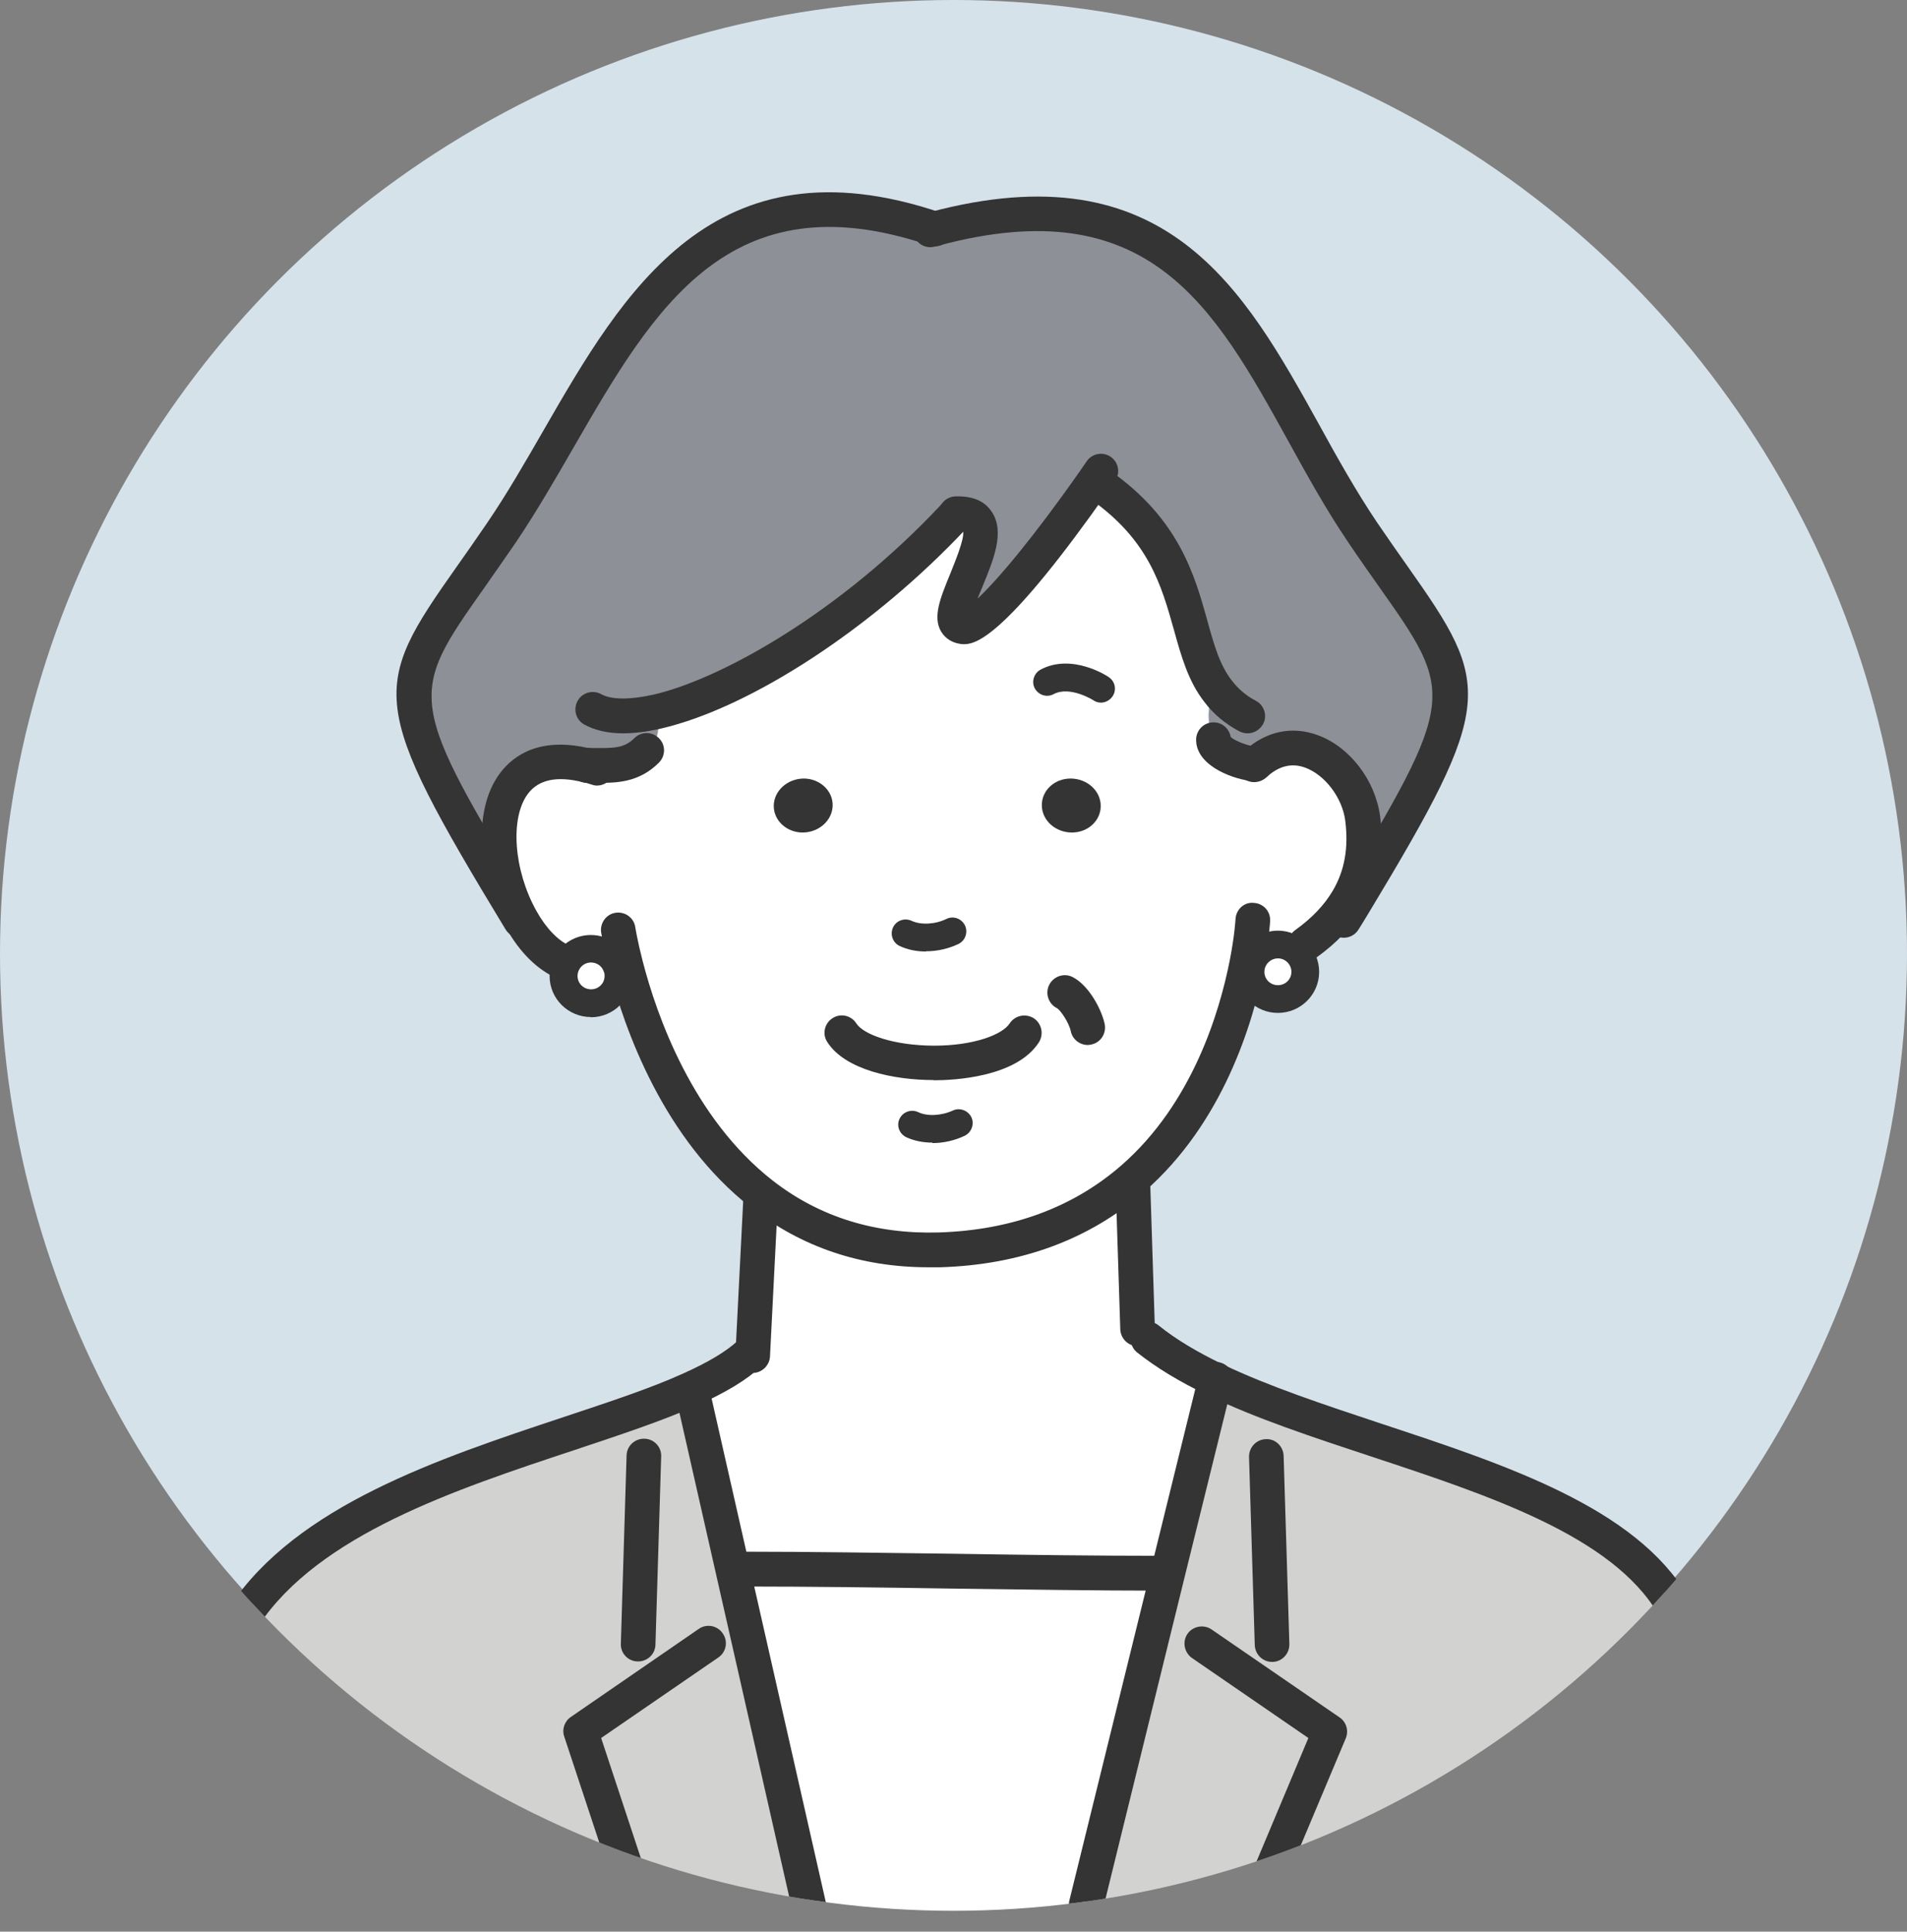 <?xml version="1.0" encoding="UTF-8"?><svg id="_レイヤー_2" xmlns="http://www.w3.org/2000/svg" xmlns:xlink="http://www.w3.org/1999/xlink" viewBox="0 0 83.24 84.29"><rect x="0" y="0" width="83.24" height="84.29" fill="#808080" stroke="none"/><defs><style>.cls-1{fill:#343434;}.cls-2{fill:#fff;}.cls-3{fill:#8e9097;}.cls-4{clip-path:url(#clippath);}.cls-5{fill:none;}.cls-6{fill:#d6e2ea;}.cls-7{fill:#d2d2d0;}</style><clipPath id="clippath"><circle class="cls-5" cx="41.62" cy="41.76" r="41.62"/></clipPath></defs><g id="_レイヤー_1-2"><g><circle class="cls-6" cx="41.62" cy="41.62" r="41.62"/><g class="cls-4"><g><g><path class="cls-2" d="m50.95,68.72l-3.54,14.39v.68s-12.04-.05-12.04-.05v-.33l-2.74-12.08-.62-2.74.52-.11c5.5,0,12.64.19,18.16.19l.27.07Z"/><path class="cls-2" d="m32.86,59.05l.34-6.6.06-.34c1.95,1.53,4.48,2.54,7.75,2.43,3.74-.12,6.46-1.39,8.44-3.12l.21,6.56.45.44c.82.67,1.82,1.25,2.94,1.78l-2.1,8.52-.27-.07c-5.52,0-12.66-.19-18.16-.19l-.52.11-1.75-7.7-.11-.27c1.07-.48,1.96-.99,2.58-1.56h.14Z"/><path class="cls-2" d="m55.78,41.21c.66,0,1.19.53,1.19,1.19s-.53,1.19-1.19,1.19-1.19-.53-1.19-1.19c0-.08,0-.16.02-.25.11-.54.59-.94,1.17-.94Z"/><path class="cls-2" d="m26.93,42.24c.04.11.05.23.05.36,0,.65-.53,1.19-1.19,1.19s-1.19-.53-1.19-1.19c0-.21.05-.4.15-.57.2-.37.6-.62,1.05-.62.54,0,.99.35,1.14.84Z"/><path class="cls-2" d="m54.8,33.35c1.99-1.81,4.4.28,4.67,2.38.18,1.41-.07,2.57-.64,3.53-.45.76-1.09,1.4-1.86,1.95h-1.19c-.57,0-1.05.41-1.17.94l-.2-.05c-.47,2.4-1.72,6.49-4.96,9.32-1.98,1.73-4.7,3-8.44,3.12-3.27.11-5.8-.9-7.75-2.43-3.69-2.87-5.31-7.57-5.94-9.99l-.39.11c-.15-.48-.6-.84-1.14-.84-.45,0-.85.25-1.05.62l-.15-.04c-.72-.31-1.35-.99-1.83-1.85-1.64-2.91-1.51-7.81,2.85-6.74h.01c.97,0,1.83.11,2.59-.65l.02.02c.48-.5.51-.7.51-1.54l-.04-.18c3.46-.8,8.75-4.04,12.93-8.51l.09-.12c2.9-.08-1.21,4.74.29,4.93,1.1.13,4.66-4.81,5.73-6.34l.28.16c4.33,3.03,3.41,6.78,5.14,9.01l-.24.18c-.31.62-.21,1.39.04,2.05h0c.15.54,1.34.94,1.8.94h.01Zm-6.75,1.93c.06-.65-.47-1.22-1.17-1.29s-1.33.41-1.39,1.05.47,1.22,1.17,1.29,1.33-.41,1.39-1.05Zm-12.88,1.05c.71-.07,1.23-.64,1.17-1.29s-.68-1.12-1.39-1.05c-.71.07-1.23.64-1.17,1.29.05.65.68,1.12,1.39,1.05Z"/><path class="cls-7" d="m77.33,83.53v.41l-29.93-.15v-.68s3.55-14.39,3.55-14.39l2.1-8.52c6.43,3.07,16.83,4.49,19.97,9.83,1.31,2.22,3.16,9.09,4.31,13.5Z"/><path class="cls-3" d="m47.75,21.01c-1.07,1.53-4.63,6.47-5.73,6.34-1.5-.19,2.61-5.01-.29-4.93l-.09.12c-4.19,4.47-9.47,7.71-12.93,8.51l.04.18c0,.84-.03,1.03-.51,1.54l-.02-.02c-.76.76-1.62.65-2.59.65h-.01c-4.36-1.07-4.49,3.83-2.85,6.74l-.04.02c-6.58-10.86-5.52-10-.82-16.94,4.71-6.94,7.46-17.1,18.9-13.24,12.15-3.24,13.98,6.34,18.67,13.24,4.59,6.78,5.71,6.11-.37,16.2l-.27-.16c.57-.96.82-2.12.64-3.53-.27-2.09-2.68-4.19-4.67-2.38h-.01c-.46-.01-1.65-.41-1.8-.96h0c-.25-.65-.35-1.42-.04-2.05l.24-.18c-1.72-2.23-.81-5.97-5.14-9.01l-.28-.16Z"/><path class="cls-1" d="m46.87,33.98c.71.07,1.23.64,1.17,1.29s-.68,1.12-1.39,1.05-1.23-.64-1.17-1.29.68-1.12,1.39-1.05Z"/><path class="cls-1" d="m36.34,35.03c.06.65-.47,1.22-1.17,1.29s-1.33-.41-1.39-1.05c-.06-.65.47-1.22,1.17-1.29.7-.07,1.33.41,1.39,1.05Z"/><polygon class="cls-7" points="35.37 83.4 35.37 83.74 27.85 83.7 27.85 83.11 25.35 75.55 30.93 71.71 32.63 71.32 35.37 83.4"/><path class="cls-7" d="m32,68.58l.62,2.74-1.69.39-5.58,3.84,2.5,7.56v.59l-21.94-.1v-.28c1.14-4.35,3.34-10.71,4.76-12.82,3.83-5.75,14.04-7.44,19.47-9.88l.11.27,1.75,7.7Z"/></g><g><path class="cls-1" d="m40.53,55.3c-2.93,0-5.53-.87-7.74-2.6-3.84-2.99-5.53-7.8-6.2-10.39-.25-.98-.34-1.59-.35-1.62-.06-.41.22-.8.63-.86.42-.06.8.22.86.63,0,0,.09.58.32,1.47.62,2.41,2.19,6.86,5.67,9.58,2.05,1.6,4.49,2.35,7.26,2.27,3.18-.1,5.86-1.09,7.97-2.93,3.12-2.72,4.29-6.74,4.72-8.9.22-1.1.26-1.83.26-1.84.02-.42.38-.76.8-.71.42.02.74.38.71.8,0,.03-.05.84-.28,2.05-.46,2.34-1.75,6.73-5.21,9.75-2.38,2.08-5.37,3.19-8.91,3.3-.17,0-.34,0-.5,0Z"/><path class="cls-1" d="m24.59,42.74c-.1,0-.2-.02-.3-.06-.84-.37-1.6-1.12-2.19-2.17-1.12-1.98-1.59-5.04-.26-6.79.59-.78,1.76-1.59,3.95-1.05.41.1.65.51.55.91-.1.41-.51.65-.91.55-1.12-.28-1.92-.11-2.38.5-.8,1.05-.63,3.35.37,5.13.42.75.94,1.29,1.47,1.52.38.17.56.61.39,1-.12.28-.4.45-.69.45Z"/><path class="cls-1" d="m26.07,34.28c-.08,0-.15-.01-.23-.04-.14-.04-.27-.08-.4-.12-.4-.11-.65-.52-.54-.92.11-.4.52-.65.92-.54.15.04.31.09.47.14.4.13.62.55.49.95-.1.32-.4.53-.72.53Z"/><path class="cls-1" d="m56.97,41.97c-.24,0-.47-.11-.61-.32-.24-.34-.17-.81.17-1.06.74-.53,1.28-1.1,1.65-1.73.51-.87.69-1.86.54-3.05-.13-1-.88-1.99-1.74-2.31-.59-.22-1.15-.08-1.67.39-.02.02-.05.04-.07.06-.3.25-.75.24-1.03-.04-.29-.3-.3-.77,0-1.06.03-.03.07-.07.14-.12.94-.83,2.06-1.06,3.17-.65,1.4.51,2.51,1.97,2.72,3.53.19,1.51-.05,2.86-.73,4.01-.48.81-1.16,1.53-2.07,2.18-.13.1-.29.14-.44.14Zm-1.83-7.95s0,0,0,0c0,0,0,0,0,0Zm.13-.09h0Z"/><path class="cls-1" d="m40.41,41.52c-.41,0-.8-.08-1.14-.24-.3-.14-.43-.5-.29-.81.14-.3.5-.43.81-.29.4.19,1.03.16,1.52-.08.3-.15.66-.02.81.28.14.3.02.66-.28.81-.44.21-.93.32-1.41.32Z"/><path class="cls-1" d="m40.7,49.86c-.41,0-.81-.08-1.15-.24-.3-.15-.43-.51-.28-.81.15-.3.51-.42.81-.28.39.19,1.01.16,1.51-.07.3-.14.66-.01.81.29.14.3.01.66-.29.81-.44.21-.93.32-1.41.32Z"/><path class="cls-1" d="m40.76,47.13h0c-1.74,0-3.87-.44-4.65-1.66-.23-.35-.12-.82.23-1.04.35-.23.82-.12,1.04.23.3.47,1.58.96,3.38.97h0c1.77,0,3-.49,3.31-.97.23-.35.69-.45,1.05-.23.35.23.45.69.23,1.05-.99,1.54-3.75,1.66-4.59,1.66Z"/><path class="cls-1" d="m54.45,32c-.12,0-.24-.03-.36-.09-.63-.34-1.13-.76-1.52-1.28-.71-.91-1.01-2-1.33-3.15-.54-1.92-1.09-3.91-3.64-5.7-.34-.24-.42-.71-.18-1.05.24-.34.71-.42,1.05-.18,2.99,2.1,3.68,4.55,4.23,6.53.29,1.05.54,1.95,1.08,2.63.27.35.6.64,1.04.87.37.2.51.66.31,1.02-.14.25-.4.4-.67.4Z"/><path class="cls-1" d="m22.72,40.92c-.26,0-.51-.13-.65-.36-6.01-9.91-5.87-10.54-2.15-15.81.41-.58.86-1.22,1.35-1.94.86-1.26,1.67-2.67,2.46-4.04,3.47-6.02,7.41-12.84,17.31-9.5.04.01.08.03.12.05.24.13.41.38.41.67,0,.42-.34.76-.76.76-.1,0-.2-.02-.29-.06-8.7-2.92-11.99,2.79-15.48,8.83-.8,1.39-1.63,2.82-2.51,4.13-.5.73-.96,1.38-1.37,1.97-3.37,4.77-3.43,4.86,2.21,14.16.22.36.1.82-.26,1.04-.12.07-.26.11-.39.11Z"/><path class="cls-1" d="m58.65,40.92c-.14,0-.27-.04-.4-.11-.36-.22-.47-.69-.25-1.04.11-.17.2-.34.3-.5l.14-.24c5.17-8.58,5.05-8.76,1.76-13.42-.41-.58-.87-1.23-1.36-1.96-.95-1.4-1.79-2.92-2.6-4.39-3.26-5.9-6.09-10.99-15.24-8.55l-.2.05c-.4.11-.82-.13-.92-.54-.11-.4.13-.82.54-.92l.16-.04c10.34-2.76,13.72,3.36,17,9.27.79,1.44,1.62,2.92,2.53,4.27.49.72.94,1.36,1.35,1.94,3.65,5.17,3.83,5.91-1.7,15.07l-.14.23c-.1.17-.21.34-.32.52-.14.23-.39.36-.64.36Z"/><path class="cls-1" d="m49.66,58.74c-.41,0-.74-.32-.76-.73l-.21-6.56,1.51-.03h0s.21,6.54.21,6.54c.01.42-.31.77-.73.78,0,0-.02,0-.02,0Z"/><path class="cls-1" d="m32.85,59.92s-.03,0-.04,0c-.42-.02-.74-.38-.71-.8l.34-6.71c.02-.42.36-.74.79-.72.42.02.74.38.72.79l-.34,6.71c-.02.4-.36.72-.75.72Z"/><path class="cls-1" d="m25.79,44.38c-.99,0-1.8-.8-1.8-1.79,0-.29.07-.59.22-.85.32-.58.92-.94,1.58-.94.79,0,1.48.51,1.72,1.26h0c.06.18.08.35.08.54,0,.99-.81,1.79-1.8,1.79Zm0-2.38c-.21,0-.41.12-.51.31-.05.09-.07.18-.07.28,0,.32.26.58.59.58s.59-.26.59-.58c0-.06,0-.12-.03-.18h0c-.08-.25-.3-.41-.56-.41Z"/><path class="cls-1" d="m55.78,44.2c-.99,0-1.8-.8-1.8-1.79,0-.13.01-.25.04-.37.18-.83.92-1.43,1.76-1.43.99,0,1.8.81,1.8,1.8s-.81,1.79-1.8,1.79Zm0-2.38c-.28,0-.52.2-.58.47,0,.04-.01.07-.01.12,0,.32.26.58.59.58s.59-.26.59-.58-.26-.59-.59-.59Z"/><path class="cls-1" d="m48.06,30.66c-.12,0-.23-.03-.33-.1h0s-1.02-.65-1.74-.27c-.3.16-.66.04-.82-.25-.16-.29-.04-.66.25-.82,1.37-.73,2.92.28,2.98.33.28.19.35.56.16.84-.12.17-.31.27-.5.27Z"/><path class="cls-1" d="m77.33,84.29c-.34,0-.64-.23-.73-.57-.78-3.01-2.87-11-4.23-13.3-2-3.39-7.36-5.16-12.54-6.87-2.57-.85-5-1.65-7.1-2.66-1.26-.6-2.27-1.22-3.09-1.87-.33-.26-.38-.74-.11-1.06.26-.33.74-.38,1.06-.11.72.58,1.63,1.13,2.79,1.69,2.01.96,4.4,1.75,6.93,2.59,5.45,1.8,11.09,3.66,13.37,7.54,1.3,2.2,3.03,8.47,4.39,13.69.11.4-.14.82-.54.92-.06.02-.13.02-.19.02Z"/><path class="cls-1" d="m5.91,84.08c-.06,0-.13,0-.19-.02-.4-.11-.65-.52-.54-.92,1.21-4.59,3.41-10.88,4.86-13.05,2.92-4.39,9.1-6.44,14.55-8.25,1.95-.65,3.79-1.25,5.24-1.91,1.09-.49,1.86-.95,2.37-1.42.3-.28.78-.27,1.07.04s.27.78-.04,1.07c-.63.59-1.54,1.14-2.79,1.7-1.52.68-3.4,1.3-5.38,1.96-5.22,1.73-11.13,3.69-13.77,7.65-1.32,1.98-3.47,8.11-4.66,12.6-.09.34-.4.56-.73.56Z"/><path class="cls-1" d="m50.68,69.41c-2.77,0-5.99-.05-9.1-.09-3.1-.05-6.31-.09-9.05-.09-.42,0-.76-.34-.76-.76s.34-.76.76-.76c2.75,0,5.97.05,9.08.09,3.11.05,6.33.09,9.08.09.42,0,.76.34.76.76s-.34.76-.76.76Z"/><path class="cls-1" d="m42.1,28.11c-.07,0-.12,0-.17-.01-.37-.05-.67-.24-.85-.54-.38-.64-.03-1.48.4-2.53.2-.5.62-1.51.56-1.83-.04-.01-.12-.03-.29-.02-.43,0-.77-.32-.78-.74s.32-.77.74-.78c.75-.02,1.26.2,1.57.66.6.87.09,2.1-.4,3.29-.06.15-.14.33-.21.51.87-.81,2.41-2.63,4.46-5.55.19-.28.31-.45.31-.45.24-.34.71-.42,1.05-.18.34.24.42.71.18,1.05,0,0-.11.16-.3.44-4.32,6.15-5.69,6.68-6.27,6.68Z"/><path class="cls-1" d="m27.2,32c-.67,0-1.23-.13-1.69-.38-.37-.2-.5-.66-.3-1.03.2-.37.66-.5,1.03-.3.45.25,1.26.25,2.29.02,2.94-.68,8.12-3.56,12.55-8.29.29-.3.77-.32,1.07-.03.3.29.32.76.03,1.07-4.05,4.32-9.4,7.82-13.32,8.73-.61.14-1.17.21-1.67.21Z"/><path class="cls-1" d="m35.37,84.16c-.35,0-.66-.24-.74-.59l-5.11-22.53c-.09-.41.16-.81.57-.9.4-.09.81.16.9.57l5.11,22.53c.09.41-.16.81-.57.9-.06.01-.11.02-.17.02Z"/><path class="cls-1" d="m47.41,83.86c-.06,0-.12,0-.18-.02-.41-.1-.65-.51-.55-.92l5.64-22.9c.1-.4.51-.67.92-.57.41.1.66.5.56.9l-2.11,8.54-3.54,14.39c-.09.35-.39.58-.73.58Z"/><path class="cls-1" d="m55.53,72.52c-.41,0-.74-.32-.76-.73l-.25-8.21c-.01-.42.32-.77.73-.78.42-.03.77.32.78.73l.25,8.21c.01.42-.32.77-.73.78,0,0-.02,0-.02,0Z"/><path class="cls-1" d="m27.85,72.5s-.02,0-.02,0c-.42-.01-.75-.36-.73-.78l.25-8.21c.01-.41.35-.73.76-.73,0,0,.02,0,.02,0,.42.01.75.36.73.78l-.25,8.21c-.01.41-.35.73-.76.73Z"/><path class="cls-1" d="m54.78,84.08c-.1,0-.2-.02-.29-.06-.38-.16-.57-.61-.4-.99l3.02-7.19-5.08-3.49c-.34-.24-.43-.71-.2-1.05s.71-.43,1.05-.2l5.59,3.84c.3.2.41.59.27.92l-3.26,7.75c-.12.29-.4.46-.7.46Z"/><path class="cls-1" d="m27.85,83.86c-.32,0-.61-.2-.72-.52l-2.5-7.56c-.11-.32.01-.67.29-.86l5.58-3.84c.34-.24.82-.15,1.05.2.24.34.15.82-.2,1.05l-5.11,3.51,2.32,7.02c.13.4-.08.82-.48.96-.08.03-.16.04-.24.04Z"/><path class="cls-1" d="m54.78,34.09c-.58,0-2.24-.46-2.53-1.5,0-.03-.01-.05-.02-.08-.01-.08-.02-.16-.02-.23,0-.42.34-.76.76-.76.38,0,.69.28.75.64.19.18.82.41,1.07.41.42,0,.76.34.76.76s-.34.76-.76.76Z"/><path class="cls-1" d="m26.28,34.16c-.11,0-.22,0-.32,0h-.33c-.42,0-.76-.34-.76-.76s.33-.76.75-.76h.36c.83.01,1.28,0,1.71-.43.29-.29.77-.3,1.07,0,.3.29.3.77,0,1.07-.79.79-1.67.88-2.48.88Z"/><path class="cls-1" d="m47.48,45.6c-.35,0-.67-.25-.74-.6-.07-.35-.44-.92-.61-1.01-.37-.19-.52-.65-.33-1.02.19-.37.64-.52,1.01-.34.72.36,1.28,1.43,1.41,2.06.08.41-.18.81-.59.89-.05.01-.1.02-.15.02Z"/></g></g></g></g></g></svg>